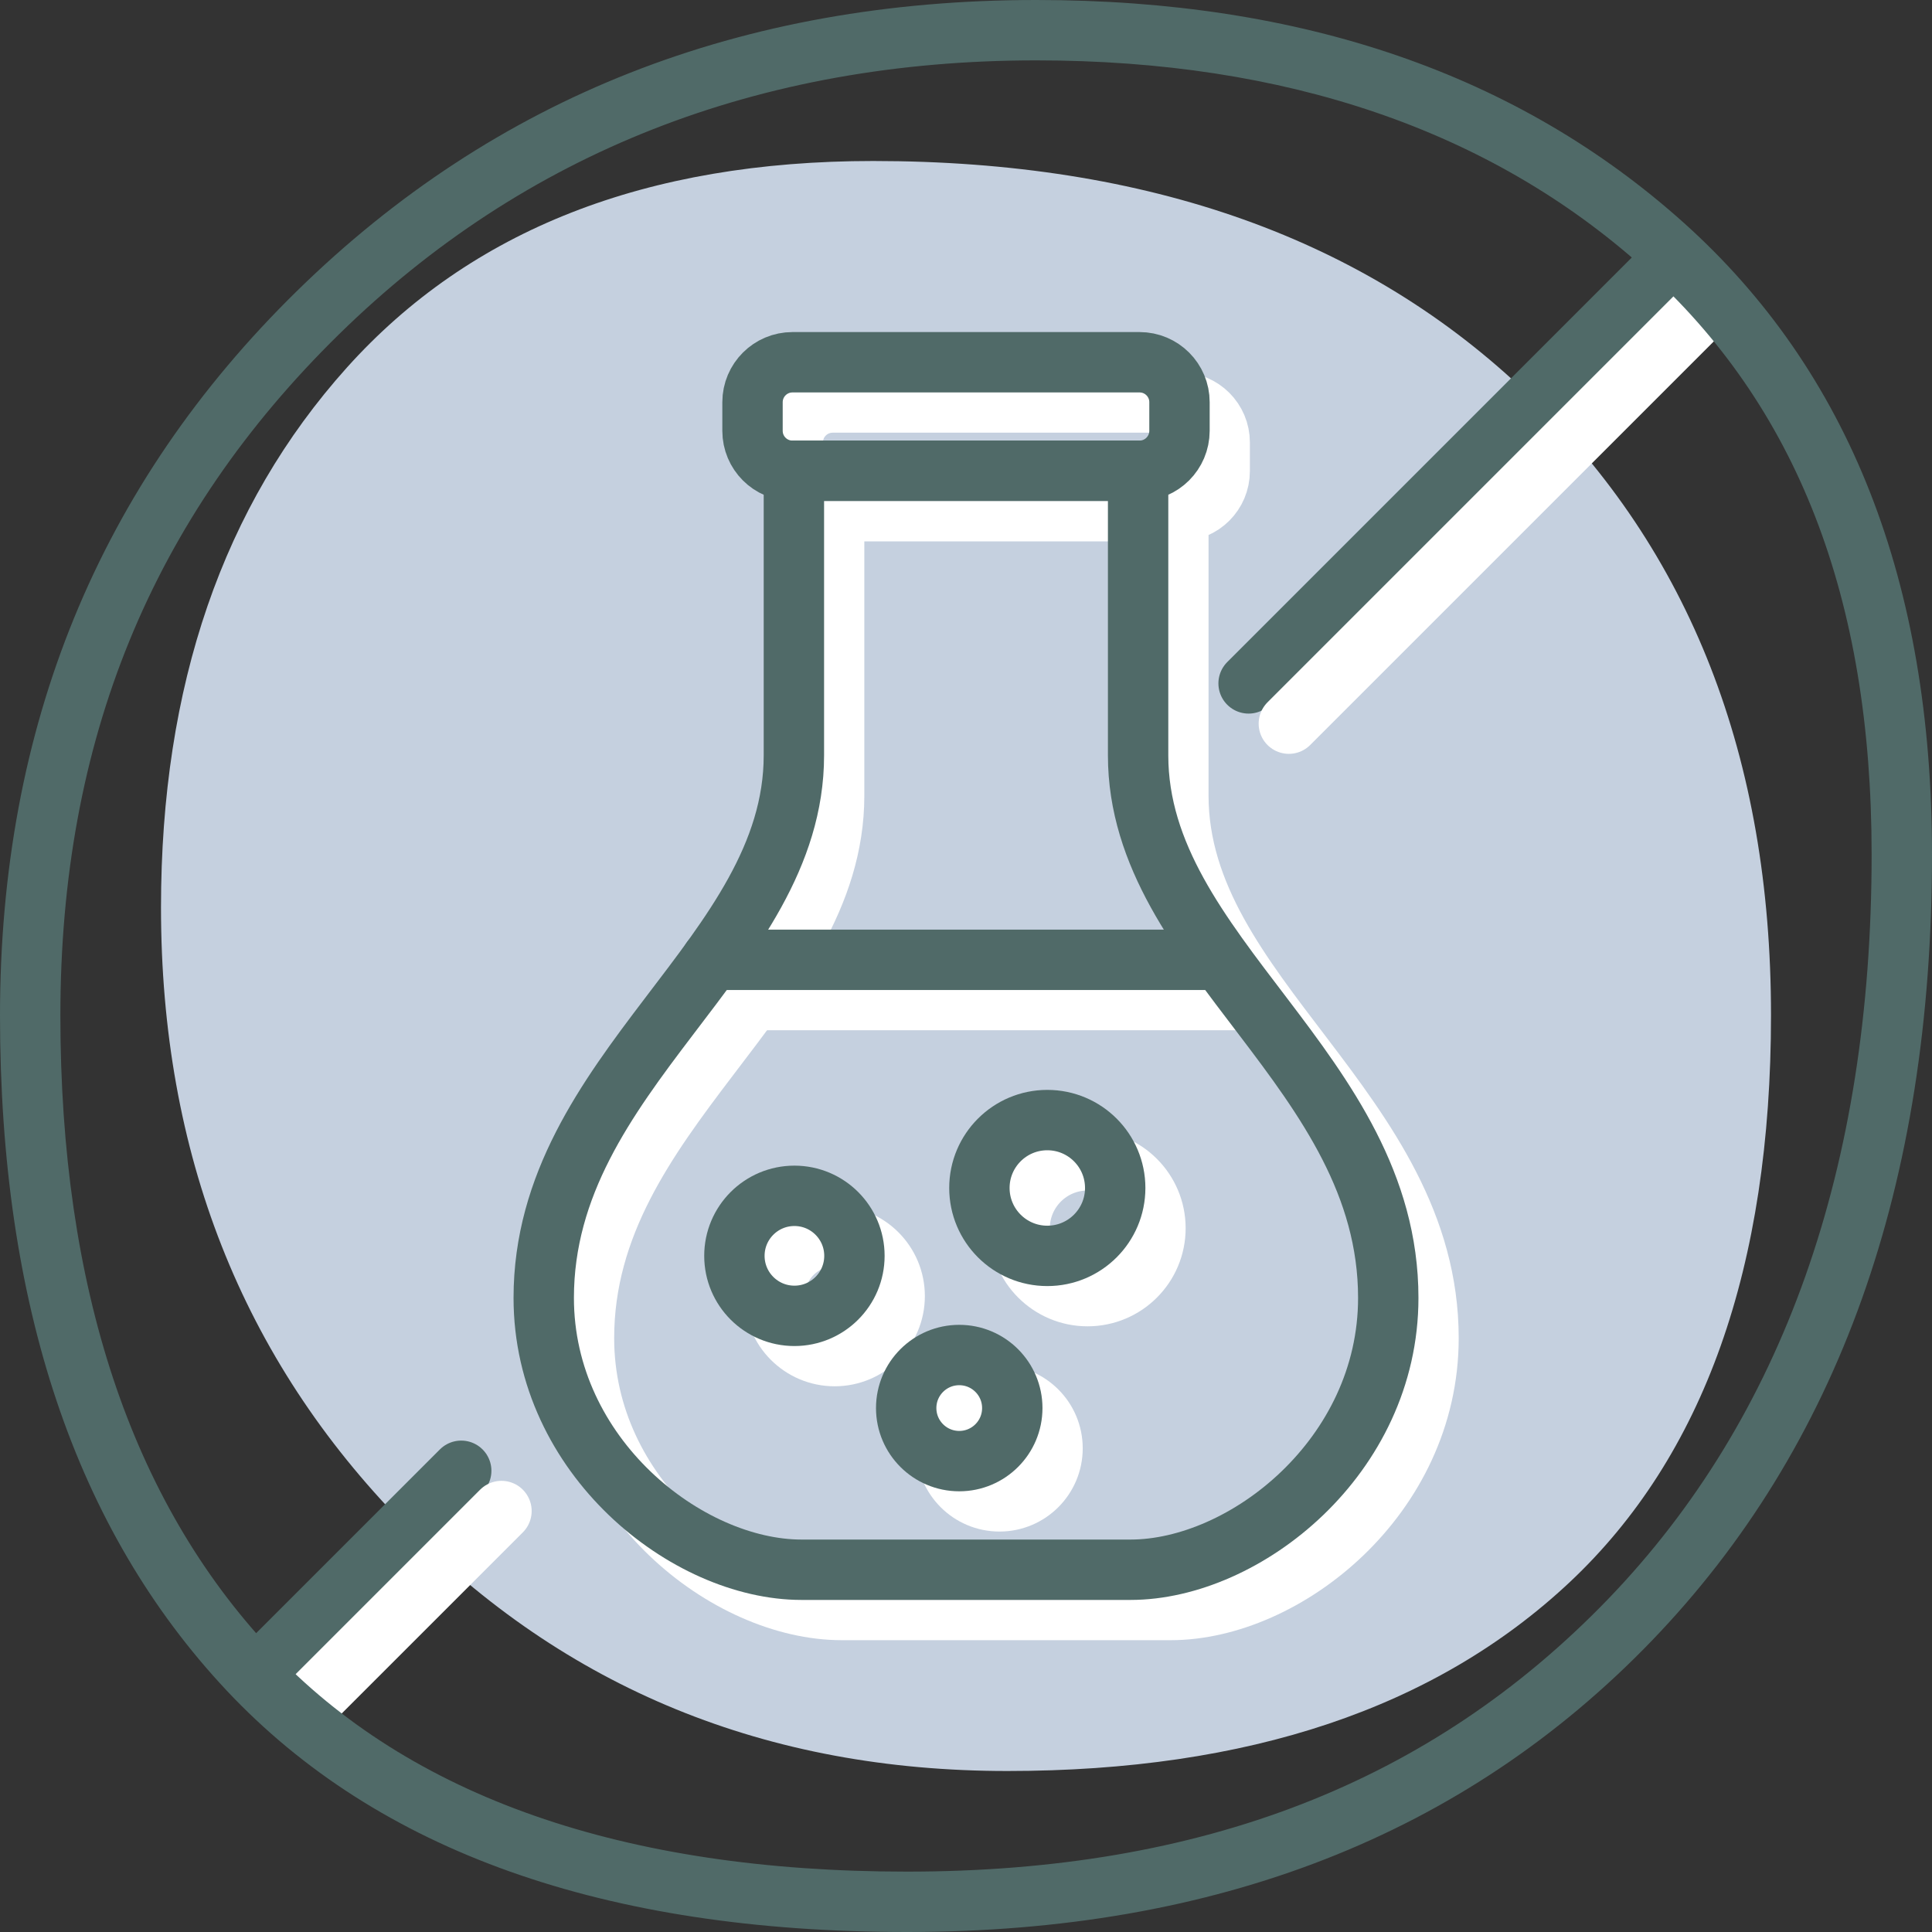 <?xml version="1.0" encoding="utf-8"?>
<svg xmlns="http://www.w3.org/2000/svg" xmlns:xlink="http://www.w3.org/1999/xlink" version="1.1" id="Layer_1" x="0px" y="0px" viewBox="0 0 48 48" style="enable-background:new 0 0 48 48;">
<rect x="0" y="0" width="48" height="48" fill="#333333" stroke="none"/>
<style type="text/css">
	.st0{fill:#C5D0DF;}
	.st1{fill:none;stroke:#506A68;stroke-width:1.5;stroke-linecap:round;stroke-linejoin:round;stroke-miterlimit:10;}
	.st2{fill:none;stroke:#FFFFFF;stroke-width:1.5;stroke-linecap:round;stroke-linejoin:round;stroke-miterlimit:10;}
	.st3{fill:#506A68;}
</style>
<path class="st0" d="M39,39.308C35.666,42.436,31.013,44,25.026,44c-5.981,0-10.981-2.046-15.001-6.147&#xA;	C6.011,33.757,4,28.656,4,22.545c0-5.51,1.539-9.98,4.614-13.408C11.692,5.709,16.051,4,21.693,4c6.839,0,12.267,1.937,16.282,5.806&#xA;	C41.994,13.684,44,18.822,44,25.223C44,31.484,42.333,36.175,39,39.308z"/>
<line class="st1" x1="41.381" y1="6.619" x2="31.021" y2="16.979"/>
<line class="st1" x1="6.75" y1="41.25" x2="11.459" y2="36.541"/>
<line class="st2" x1="42.381" y1="7.619" x2="32.021" y2="17.979"/>
<line class="st2" x1="7.75" y1="42.25" x2="12.459" y2="37.541"/>
<g>
	<path class="st2" d="M29.084,40c2.85,0,6.407-2.816,6.407-6.754c0-5.635-6.215-8.502-6.215-13.48s0-7.07,0-7.07h-8.552&#xA;		c0,0,0,2.092,0,7.07s-6.215,7.845-6.215,13.48c0,3.938,3.557,6.754,6.407,6.754C25.24,40,24.76,40,29.084,40z"/>
	<circle class="st2" cx="20.737" cy="32.201" r="1.491"/>
	<circle class="st2" cx="24.832" cy="35.983" r="1.318"/>
	<circle class="st2" cx="27.02" cy="30.515" r="1.687"/>
	<path class="st2" d="M29.311,12.696h-8.623c-0.548,0-0.992-0.444-0.992-0.992v-0.712c0-0.548,0.444-0.992,0.992-0.992h8.623&#xA;		c0.548,0,0.992,0.444,0.992,0.992v0.712C30.303,12.252,29.859,12.696,29.311,12.696z"/>
	<line class="st2" x1="18.676" y1="24.846" x2="31.147" y2="24.846"/>
</g>
<g>
	<path class="st3" d="M25.746,1.5c6.199,0,11.275,1.734,15.087,5.153c3.813,3.424,5.667,8.192,5.667,14.578&#xA;		c0,7.766-2.203,13.99-6.547,18.497C35.557,44.285,29.858,46.5,22.532,46.5c-7.043,0-12.362-1.86-15.808-5.527&#xA;		C3.258,37.279,1.5,31.983,1.5,25.232c0-6.824,2.266-12.362,6.926-16.93C13.032,3.788,18.859,1.5,25.746,1.5 M25.746,0&#xA;		c-7.333,0-13.454,2.413-18.37,7.231C2.455,12.054,0,18.054,0,25.232C0,32.415,1.877,37.999,5.63,42c3.759,4,9.389,6,16.902,6&#xA;		c7.682,0,13.847-2.407,18.501-7.231C45.676,35.952,48,29.439,48,21.231c0-6.77-2.051-12.001-6.165-15.694&#xA;		C37.721,1.847,32.358,0,25.746,0L25.746,0z"/>
</g>
<g>
	<path class="st1" d="M28.084,39c2.85,0,6.407-2.816,6.407-6.754c0-5.635-6.215-8.502-6.215-13.48s0-7.07,0-7.07h-8.552&#xA;		c0,0,0,2.092,0,7.07s-6.215,7.845-6.215,13.48c0,3.938,3.557,6.754,6.407,6.754C24.24,39,23.76,39,28.084,39z"/>
	<circle class="st1" cx="19.737" cy="31.201" r="1.491"/>
	<circle class="st1" cx="23.832" cy="34.983" r="1.318"/>
	<circle class="st1" cx="26.02" cy="29.515" r="1.687"/>
	<path class="st1" d="M28.311,11.696h-8.623c-0.548,0-0.992-0.444-0.992-0.992V9.992C18.697,9.444,19.141,9,19.689,9h8.623&#xA;		c0.548,0,0.992,0.444,0.992,0.992v0.712C29.303,11.252,28.859,11.696,28.311,11.696z"/>
	<line class="st1" x1="17.676" y1="23.846" x2="30.147" y2="23.846"/>
</g>
</svg>